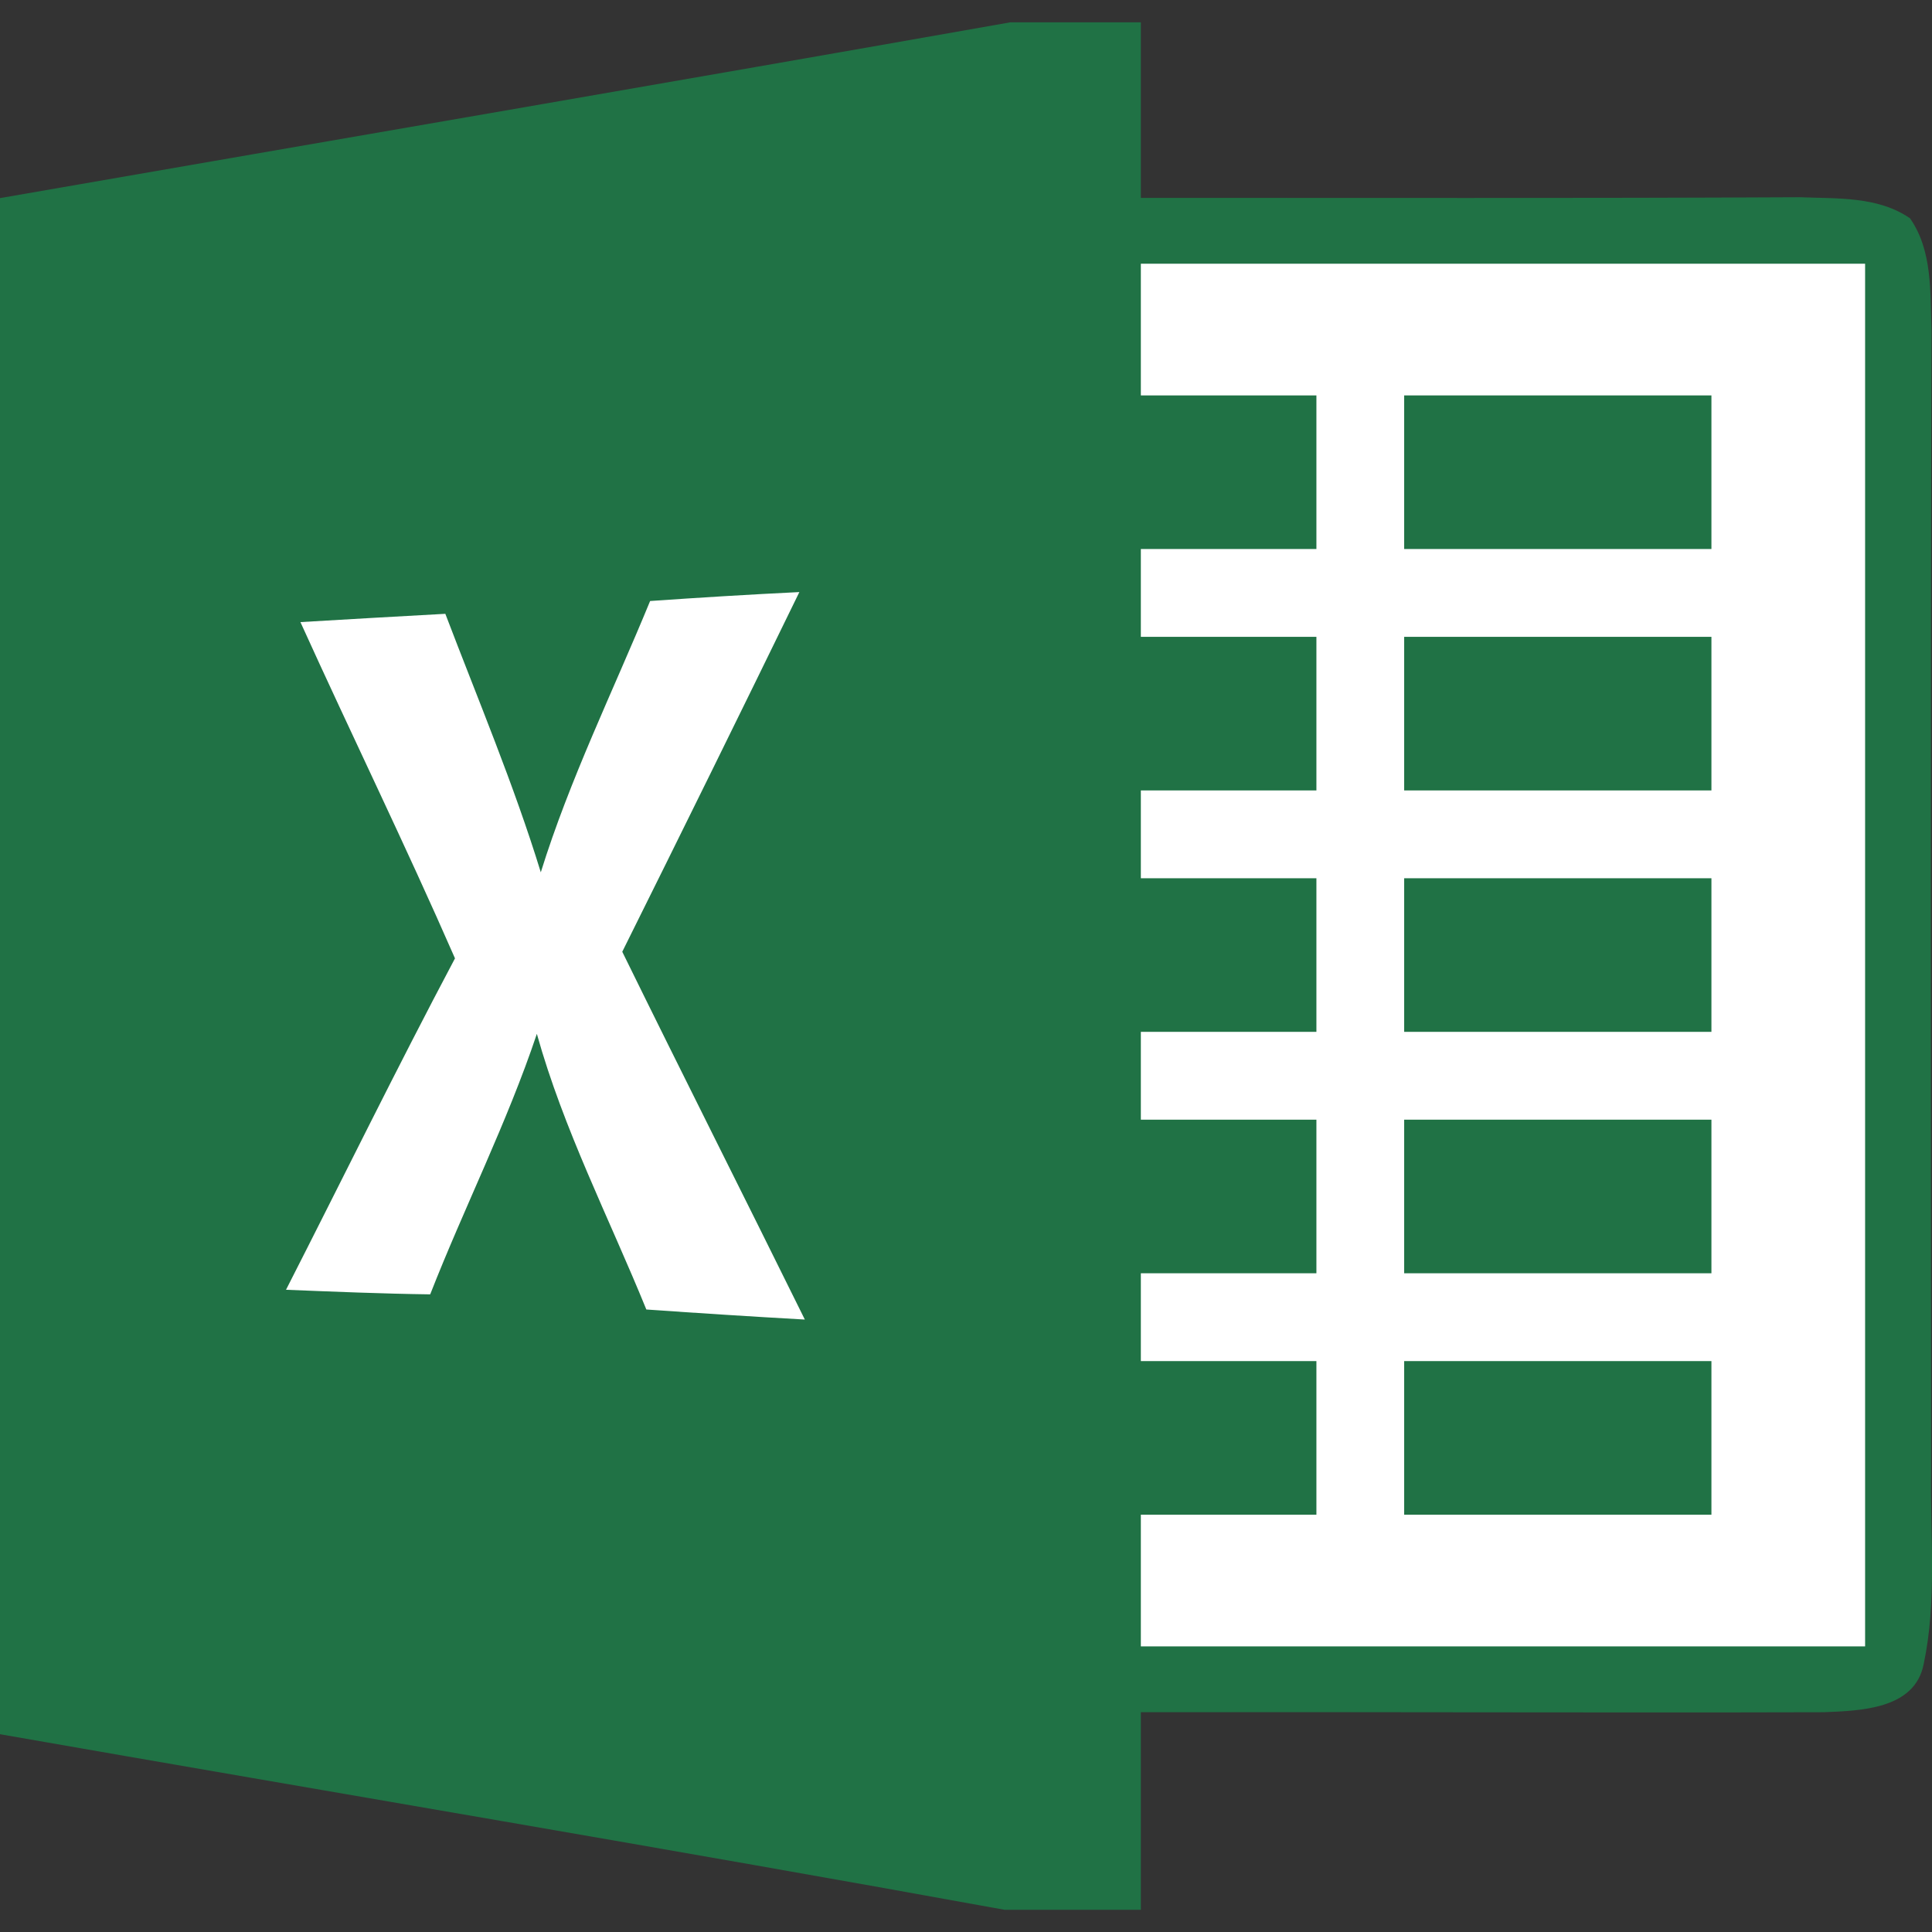 <svg width="24" height="24" viewBox="0 0 24 24" fill="none" xmlns="http://www.w3.org/2000/svg">
<rect x="0" y="0" width="24" height="24" fill="#333333" stroke="none"/>
<g clip-path="url(#clip0_10846_14027)">
<path d="M12.552 0.277H14.172V2.458C16.901 2.458 19.63 2.464 22.359 2.45C22.82 2.469 23.327 2.436 23.727 2.712C24.008 3.115 23.976 3.628 23.994 4.091C23.981 8.824 23.986 13.555 23.989 18.285C23.976 19.078 24.063 19.888 23.897 20.67C23.788 21.237 23.106 21.251 22.651 21.27C19.826 21.278 16.999 21.265 14.172 21.27V23.724H12.478C8.323 22.968 4.16 22.271 0 21.543V2.461C4.185 1.733 8.37 1.016 12.552 0.277Z" fill="#207245"/>
<path d="M14.172 3.276H23.169V20.452H14.172V18.816H16.353V16.908H14.172V15.817H16.353V13.909H14.172V12.818H16.353V10.91H14.172V9.819H16.353V7.911H14.172V6.82H16.353V4.912H14.172V3.276Z" fill="white"/>
<path d="M17.443 4.912H21.26V6.82H17.443V4.912Z" fill="#207245"/>
<path d="M8.076 7.466C8.692 7.423 9.311 7.385 9.93 7.355C9.203 8.847 8.469 10.337 7.73 11.823C8.479 13.35 9.245 14.866 9.998 16.392C9.341 16.355 8.685 16.313 8.029 16.267C7.566 15.13 7.001 14.031 6.669 12.843C6.298 13.95 5.769 14.994 5.344 16.079C4.747 16.071 4.15 16.046 3.553 16.022C4.253 14.65 4.929 13.268 5.652 11.905C5.038 10.501 4.365 9.124 3.732 7.728C4.332 7.693 4.932 7.657 5.532 7.625C5.938 8.691 6.382 9.743 6.718 10.836C7.078 9.678 7.615 8.587 8.076 7.466Z" fill="white"/>
<path d="M17.443 7.911H21.26V9.819H17.443V7.911ZM17.443 10.91H21.26V12.818H17.443V10.91ZM17.443 13.909H21.26V15.817H17.443V13.909ZM17.443 16.908H21.26V18.816H17.443V16.908Z" fill="#207245"/>
</g>
<defs>
<clipPath id="clip0_10846_14027">
<rect width="24" height="24" fill="white"/>
</clipPath>
</defs>
</svg>
